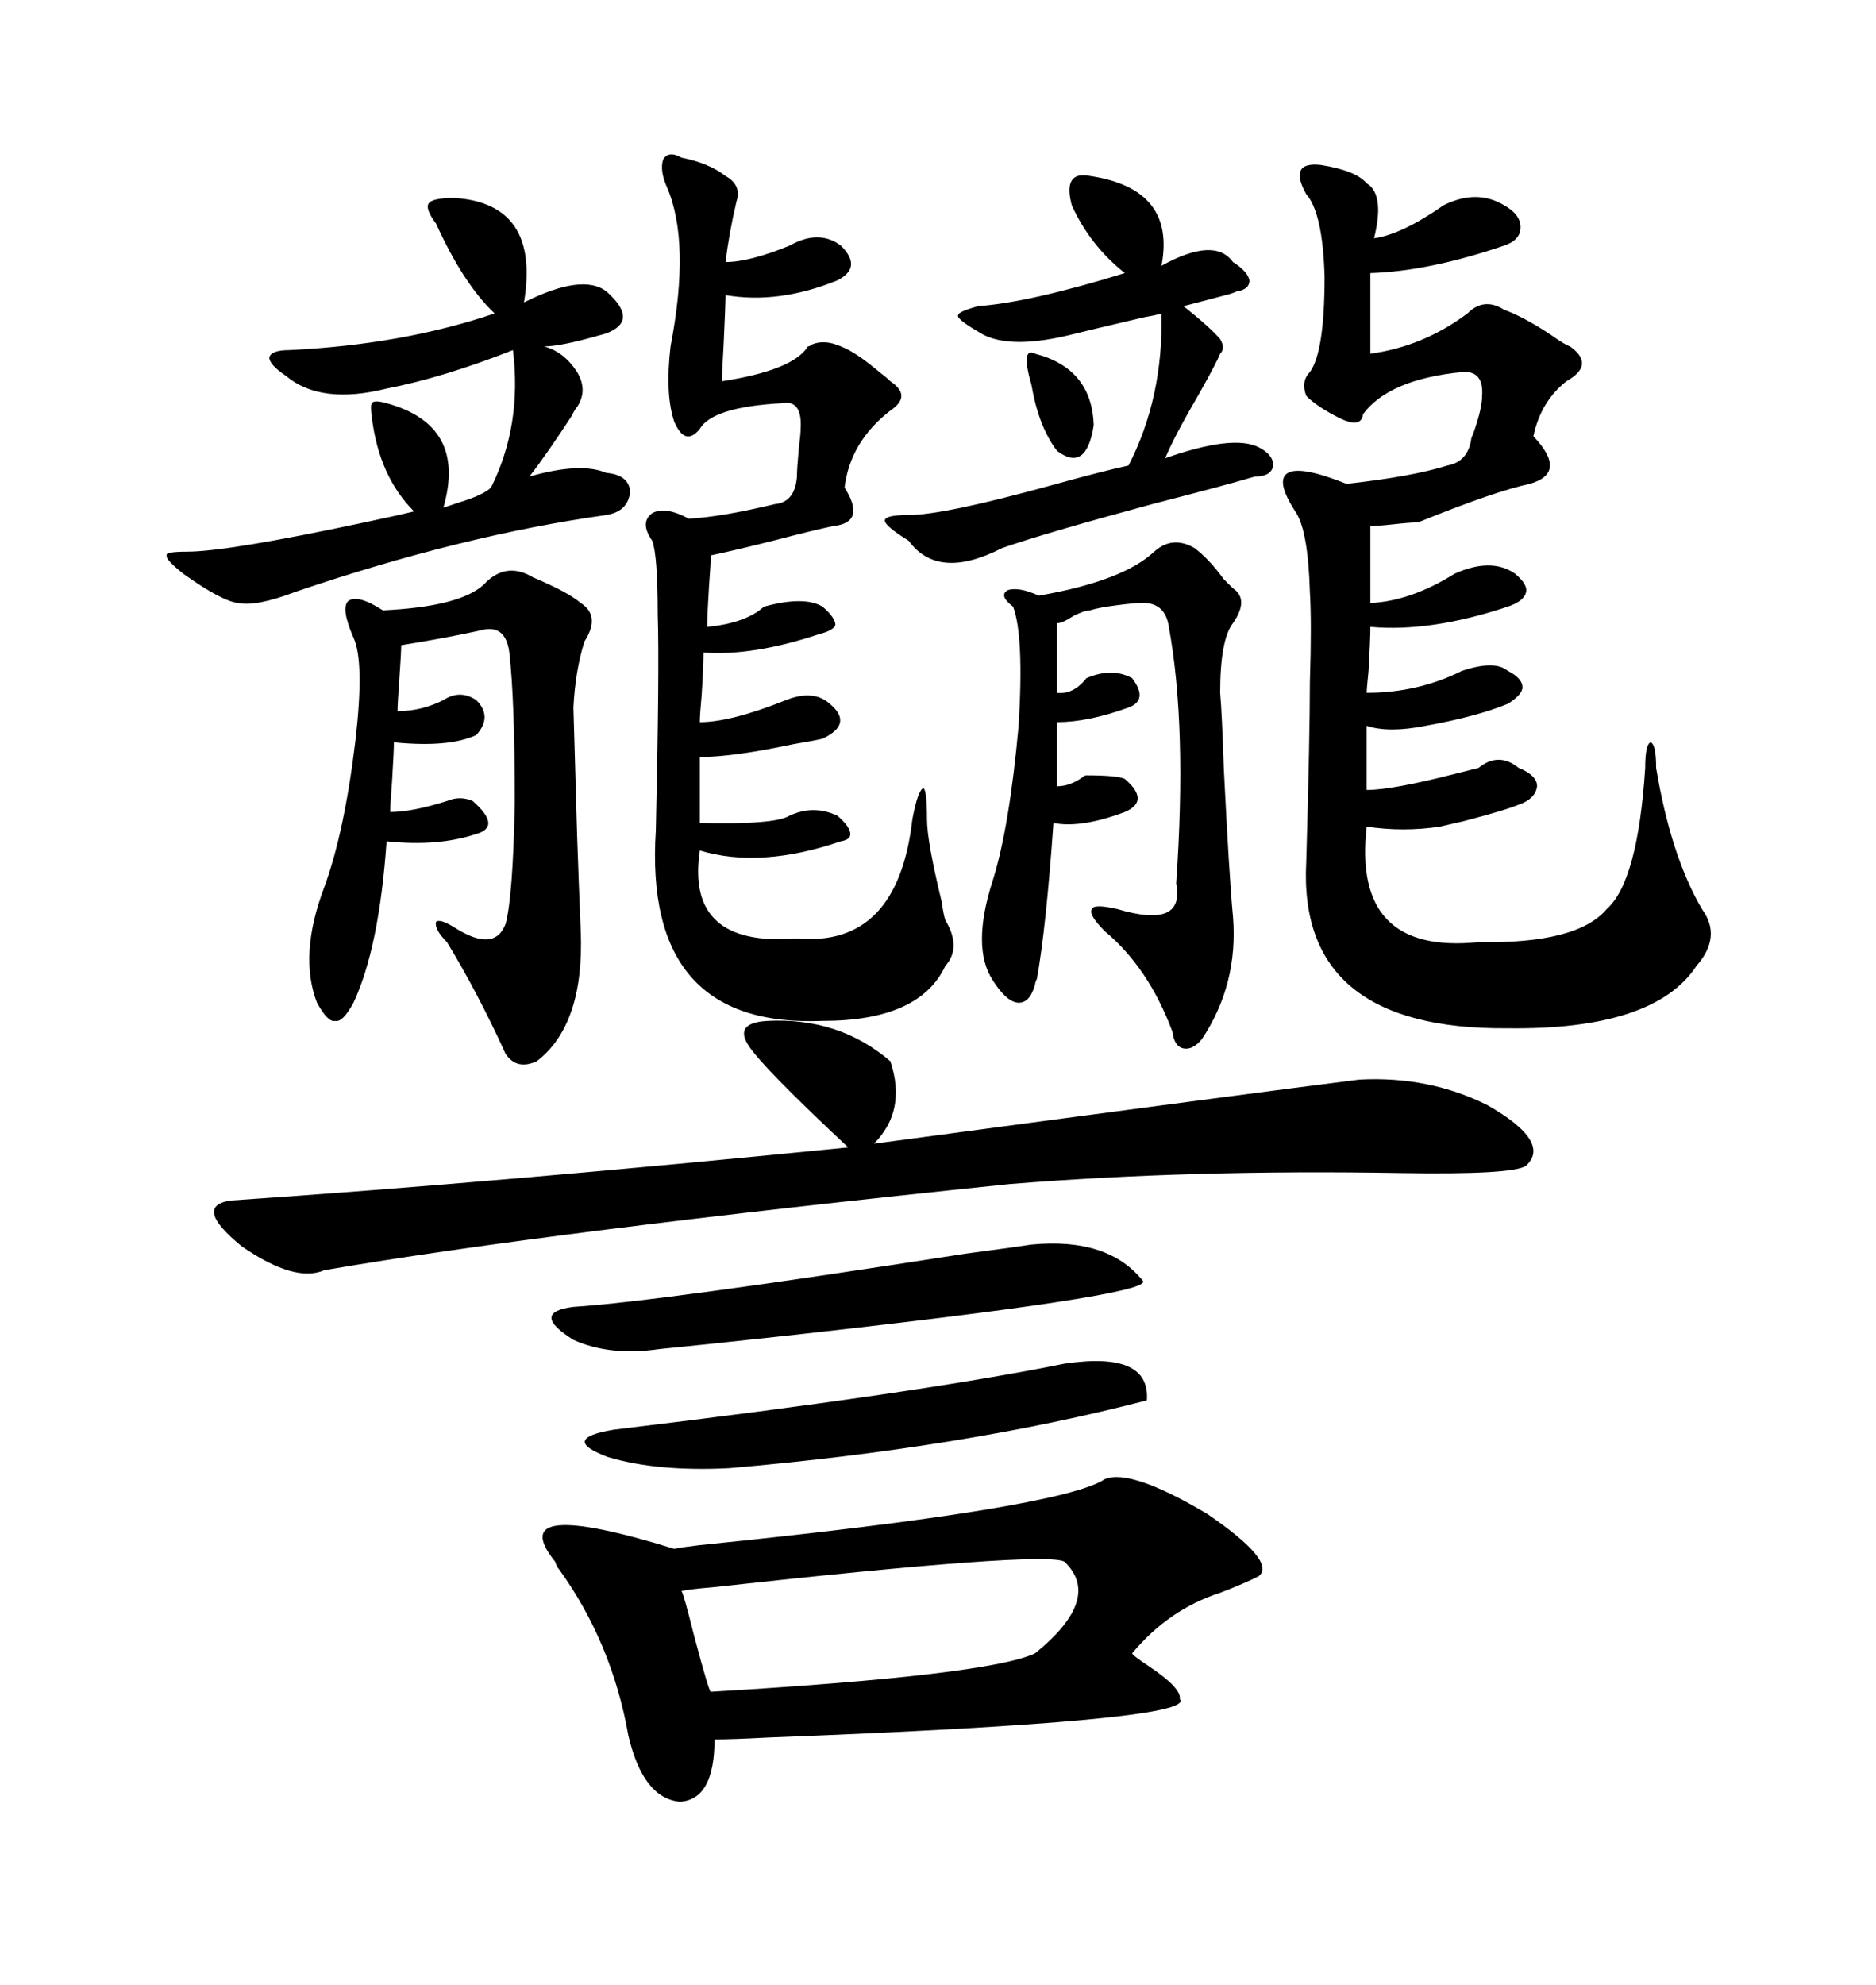 <svg xmlns="http://www.w3.org/2000/svg" xmlns:xlink="http://www.w3.org/1999/xlink" width="300" height="317.285"><path d="M176.66 236.43L176.66 236.43Q180.76 234.67 193.07 241.99L193.07 241.99Q204.20 249.61 201.27 251.95L201.27 251.95Q198.93 253.13 195.12 254.59L195.12 254.59Q186.91 257.23 181.05 264.26L181.05 264.26Q181.05 264.55 183.69 266.31L183.69 266.31Q188.96 269.82 188.67 271.58L188.67 271.58Q191.60 275.10 122.75 277.73L122.75 277.73Q117.19 278.03 114.26 278.03L114.26 278.03Q114.26 287.70 108.69 287.99L108.69 287.99Q102.83 287.40 100.49 277.44L100.49 277.44Q97.85 262.50 89.36 250.78L89.36 250.78Q89.06 250.49 88.77 249.61L88.77 249.61Q80.27 239.06 107.81 247.56L107.81 247.56Q109.28 247.27 111.91 246.97L111.91 246.97Q169.63 241.11 176.66 236.43ZM211.23 26.37L211.23 26.37Q216.80 27.25 218.55 29.30L218.55 29.30Q221.48 31.05 219.73 38.09L219.73 38.09Q224.12 37.50 230.86 32.81L230.86 32.81Q236.13 30.18 240.53 32.81L240.53 32.81Q243.16 34.28 243.16 36.33L243.16 36.33Q243.16 38.38 240.53 39.26L240.53 39.26Q228.52 43.36 219.14 43.65L219.14 43.65L219.14 56.54Q227.64 55.37 234.67 50.10L234.67 50.10Q237.30 47.46 240.53 49.51L240.53 49.51Q243.75 50.68 248.14 53.61L248.14 53.61Q250.20 55.08 251.07 55.37L251.07 55.37Q255.18 58.30 250.49 60.94L250.49 60.94Q246.39 64.16 245.21 69.73L245.21 69.73Q250.78 75.59 244.63 77.34L244.63 77.34Q239.06 78.52 226.76 83.50L226.76 83.50Q225.59 83.50 222.95 83.79L222.95 83.79Q220.31 84.08 219.14 84.08L219.14 84.08L219.14 96.39Q225.59 96.09 232.62 91.70L232.62 91.70Q238.48 89.06 242.29 91.70L242.29 91.70Q244.34 93.46 244.04 94.63L244.04 94.63Q243.75 96.09 241.11 96.97L241.11 96.97Q228.81 101.07 219.14 100.20L219.14 100.20Q219.14 102.25 218.85 107.23L218.85 107.23Q218.55 110.16 218.55 110.74L218.55 110.74Q226.76 110.74 233.79 107.23L233.79 107.23Q239.06 105.47 241.11 107.23L241.11 107.23Q243.46 108.40 243.46 109.86L243.46 109.86Q243.46 111.04 241.11 112.50L241.11 112.50Q236.13 114.55 227.93 116.02L227.93 116.02Q222.07 117.19 218.55 116.02L218.55 116.02L218.55 126.27Q222.66 126.27 232.91 123.63L232.91 123.63Q235.25 123.05 236.43 122.75L236.43 122.75Q239.65 120.12 242.87 122.75L242.87 122.75Q245.80 123.93 245.80 125.68L245.80 125.68Q245.51 127.73 242.87 128.61L242.87 128.61Q240.82 129.49 234.08 131.25L234.08 131.25Q231.45 131.84 230.27 132.13L230.27 132.13Q224.41 133.01 218.55 132.13L218.55 132.13Q216.21 152.64 236.43 150.59L236.43 150.59Q252.25 150.88 256.93 145.31L256.93 145.31Q261.91 140.92 263.09 122.75L263.09 122.75Q263.09 118.95 263.96 118.65L263.96 118.65Q264.84 118.95 264.84 122.75L264.84 122.75Q267.19 136.82 272.17 145.31L272.17 145.31Q275.39 149.71 271.29 154.39L271.29 154.39Q264.55 164.65 241.11 164.36L241.11 164.36Q207.42 164.65 208.89 137.70L208.89 137.70Q209.47 117.48 209.47 108.98L209.47 108.98Q209.77 99.61 209.47 94.63L209.47 94.63Q209.18 84.67 207.13 81.74L207.13 81.74Q203.91 76.76 205.96 75.59L205.96 75.59Q208.01 74.41 215.33 77.34L215.33 77.34Q225.88 76.17 231.45 74.41L231.45 74.41Q234.67 73.83 235.25 70.31L235.25 70.31Q235.25 70.02 235.55 69.43L235.55 69.43Q237.01 65.33 237.01 63.28L237.01 63.28Q237.30 59.18 233.79 59.47L233.79 59.47Q222.07 60.64 217.97 66.21L217.97 66.21Q217.68 68.55 214.16 66.80L214.16 66.80Q210.64 65.04 208.89 63.28L208.89 63.28Q208.01 60.94 209.47 59.47L209.47 59.47Q211.82 56.25 211.82 44.24L211.82 44.24Q211.52 33.98 208.89 31.05L208.89 31.05Q207.42 28.42 208.01 27.25L208.01 27.25Q208.59 26.07 211.23 26.37ZM122.75 163.18L122.75 163.18Q134.18 162.60 142.38 169.63L142.38 169.63Q145.02 177.54 139.75 182.81L139.75 182.81Q200.98 174.61 217.38 172.56L217.38 172.56Q228.52 171.97 237.89 176.66L237.89 176.66Q248.14 182.52 244.04 186.33L244.04 186.33Q241.99 187.79 224.12 187.50L224.12 187.50Q190.43 186.91 161.43 189.26L161.43 189.26Q87.60 196.88 51.86 203.03L51.86 203.03Q47.17 205.08 38.67 199.22L38.67 199.22Q30.76 192.77 36.91 191.89L36.91 191.89Q79.98 188.96 135.64 183.40L135.64 183.40Q122.17 170.80 119.82 167.29L119.82 167.29Q117.19 163.48 122.75 163.18ZM108.98 25.20L108.98 25.20Q113.38 26.07 116.02 28.13L116.02 28.13Q118.65 29.59 117.77 32.23L117.77 32.23Q116.60 37.21 116.02 41.89L116.02 41.89Q119.82 41.89 126.27 39.26L126.27 39.26Q130.96 36.62 134.47 39.26L134.47 39.26Q137.99 42.77 133.89 44.82L133.89 44.82Q124.51 48.63 116.02 47.17L116.02 47.17Q116.02 48.63 115.72 55.08L115.72 55.08Q115.43 60.06 115.43 60.94L115.43 60.94Q126.86 59.18 129.20 55.37L129.20 55.37Q129.49 55.37 129.79 55.08L129.79 55.08Q131.84 54.20 134.47 55.37L134.47 55.37Q136.82 56.25 140.63 59.47L140.63 59.47Q141.80 60.35 142.38 60.94L142.38 60.94Q145.90 63.28 142.38 65.63L142.38 65.63Q135.94 70.61 135.06 77.93L135.06 77.93Q138.57 83.50 133.30 84.08L133.30 84.08Q130.37 84.67 123.63 86.43L123.63 86.43Q116.60 88.18 113.67 88.77L113.67 88.77Q113.67 89.94 113.38 93.75L113.38 93.75Q113.09 98.44 113.09 100.20L113.09 100.20Q119.24 99.61 122.17 96.97L122.17 96.97Q128.61 95.21 131.54 96.97L131.54 96.97Q133.59 98.73 133.59 99.90L133.59 99.90Q133.30 100.78 130.96 101.37L130.96 101.37Q120.41 104.88 112.50 104.30L112.50 104.30Q112.50 106.35 112.21 111.04L112.21 111.04Q111.91 114.26 111.91 115.43L111.91 115.43Q116.89 115.43 125.68 111.91L125.68 111.91Q130.08 110.16 132.71 112.50L132.71 112.50Q136.52 115.72 131.54 118.07L131.54 118.07Q130.37 118.36 126.86 118.95L126.86 118.95Q117.19 121.00 111.91 121.00L111.91 121.00L111.91 131.54Q123.93 131.84 126.27 130.37L126.27 130.37Q130.08 128.61 133.89 130.37L133.89 130.37Q135.64 131.84 135.94 133.01L135.94 133.01Q136.23 134.18 134.47 134.47L134.47 134.47Q121.58 138.87 111.91 135.94L111.91 135.94Q109.57 151.46 127.44 150L127.44 150Q143.55 151.46 145.90 130.96L145.90 130.96Q146.78 126.27 147.66 125.98L147.66 125.98Q148.24 126.27 148.24 130.96L148.24 130.96Q148.24 134.47 150.59 144.14L150.59 144.14Q150.88 146.19 151.17 147.07L151.17 147.07Q153.81 151.46 151.17 154.39L151.17 154.39Q147.07 163.18 131.54 163.18L131.54 163.18Q102.83 164.36 104.88 132.71L104.88 132.71Q105.47 106.64 105.18 98.14L105.18 98.14Q105.18 88.77 104.30 86.43L104.30 86.43Q102.25 83.50 104.30 82.03L104.30 82.03Q106.35 80.86 110.16 82.91L110.16 82.91Q115.43 82.62 123.93 80.57L123.93 80.57Q127.15 80.27 127.44 76.17L127.44 76.17Q127.44 75 127.73 71.78L127.73 71.78Q128.03 69.43 128.03 68.55L128.03 68.55Q128.32 63.87 125.10 64.45L125.10 64.45Q113.96 65.04 111.91 68.55L111.91 68.55Q109.57 71.48 107.81 67.38L107.81 67.38Q106.35 62.99 107.23 55.37L107.23 55.37Q110.45 38.67 106.64 29.88L106.64 29.88Q105.47 27.25 106.05 25.49L106.05 25.49Q106.93 24.02 108.98 25.20ZM85.25 92.29L85.25 92.29Q90.82 94.63 92.87 96.39L92.87 96.39Q96.09 98.44 93.46 102.54L93.46 102.54Q91.99 107.23 91.70 113.09L91.70 113.09Q91.99 123.05 92.29 133.59L92.29 133.59Q92.58 142.09 92.87 148.83L92.87 148.83Q93.46 163.77 85.84 169.63L85.84 169.63Q82.62 171.09 80.86 168.46L80.86 168.46Q76.46 158.79 71.48 150.59L71.48 150.59Q69.43 148.54 69.73 147.36L69.73 147.36Q70.31 146.78 72.66 148.24L72.66 148.24Q79.10 152.34 80.86 147.66L80.86 147.66Q82.03 143.26 82.32 128.32L82.32 128.32Q82.32 111.91 81.45 104.30L81.45 104.30Q80.86 99.61 76.76 100.78L76.76 100.78Q71.48 101.95 64.16 103.13L64.16 103.13Q64.16 104.30 63.87 108.40L63.87 108.40Q63.57 112.50 63.57 113.67L63.57 113.67Q67.38 113.67 70.90 111.91L70.90 111.91Q73.54 110.16 76.17 111.91L76.17 111.91Q78.81 114.55 76.17 117.48L76.17 117.48Q71.78 119.53 62.99 118.65L62.99 118.65Q62.99 120.12 62.70 124.80L62.70 124.80Q62.40 128.61 62.40 129.79L62.40 129.79Q65.92 129.79 71.48 128.03L71.48 128.03Q73.54 127.15 75.59 128.03L75.59 128.03Q80.27 132.13 76.17 133.30L76.17 133.30Q70.02 135.35 61.82 134.47L61.82 134.47Q60.64 151.46 56.54 160.25L56.54 160.25Q54.79 163.48 53.61 163.18L53.61 163.18Q52.44 163.48 50.68 160.25L50.68 160.25Q47.75 152.64 51.86 141.80L51.86 141.80Q55.08 133.01 56.84 118.36L56.84 118.36Q58.30 105.76 56.54 101.95L56.54 101.95Q54.49 97.27 55.66 96.09L55.66 96.09Q57.13 94.92 61.23 97.56L61.23 97.56Q73.54 96.97 77.34 93.46L77.34 93.46Q80.86 89.65 85.25 92.29ZM191.02 87.60L191.02 87.60Q193.36 89.36 195.70 92.58L195.70 92.58Q196.58 93.46 197.17 94.04L197.17 94.04Q199.80 95.80 197.17 99.61L197.17 99.61Q195.12 102.25 195.12 110.74L195.12 110.74Q195.41 113.96 195.70 122.75L195.70 122.75Q196.58 140.33 197.17 146.48L197.17 146.48Q198.05 157.32 192.19 166.11L192.19 166.11Q190.72 167.87 189.26 167.58L189.26 167.58Q187.79 167.29 187.50 164.94L187.50 164.94Q183.69 154.69 176.66 148.83L176.66 148.83Q174.02 146.19 174.61 145.31L174.61 145.31Q174.90 144.43 178.71 145.31L178.71 145.31Q189.55 148.54 188.09 141.21L188.09 141.21Q189.84 116.02 186.91 100.20L186.91 100.20Q186.33 96.09 182.23 96.39L182.23 96.39Q181.05 96.39 176.95 96.97L176.95 96.97Q175.20 97.27 174.32 97.56L174.32 97.56Q173.44 97.56 171.68 98.44L171.68 98.44Q169.92 99.61 169.04 99.61L169.04 99.61L169.04 110.74Q171.68 111.04 173.73 108.40L173.73 108.40Q177.83 106.64 181.05 108.40L181.05 108.40Q183.69 111.91 180.47 113.09L180.47 113.09Q174.02 115.43 169.04 115.43L169.04 115.43L169.04 125.68Q171.09 125.68 173.14 124.22L173.14 124.22Q173.44 123.93 173.73 123.93L173.73 123.93Q178.71 123.93 179.88 124.51L179.88 124.51Q183.98 128.03 179.88 129.79L179.88 129.79Q172.85 132.42 168.46 131.54L168.46 131.54Q167.29 148.24 165.82 156.45L165.82 156.45Q165.53 157.03 165.53 157.32L165.53 157.32Q164.65 160.55 162.60 160.25L162.60 160.25Q160.84 159.96 158.79 156.74L158.79 156.74Q155.27 151.46 158.79 140.63L158.79 140.63Q161.43 132.13 162.89 116.02L162.89 116.02Q163.77 101.66 162.01 96.97L162.01 96.97Q159.67 95.21 161.13 94.34L161.13 94.34Q162.89 93.75 166.11 95.21L166.11 95.21Q179.59 92.87 184.57 88.18L184.57 88.18Q187.50 85.55 191.02 87.60ZM72.66 31.64L72.66 31.64Q86.43 32.52 83.79 48.34L83.79 48.34Q93.16 43.65 96.97 46.58L96.97 46.58Q101.95 50.98 97.56 53.03L97.56 53.03Q96.97 53.32 95.80 53.61L95.80 53.61Q89.65 55.37 87.01 55.37L87.01 55.37Q90.23 56.25 92.29 59.47L92.29 59.47Q94.04 62.40 92.29 65.04L92.29 65.04Q91.99 65.33 91.41 66.50L91.41 66.50Q87.60 72.36 84.67 76.17L84.67 76.17Q92.87 73.83 96.97 75.59L96.97 75.59Q100.49 75.88 100.78 78.52L100.78 78.52Q100.49 81.74 96.97 82.32L96.97 82.32Q73.83 85.55 47.17 94.63L47.17 94.63Q41.02 96.97 38.09 96.39L38.09 96.39Q35.45 96.09 29.30 91.70L29.30 91.70Q26.37 89.36 26.66 88.77L26.66 88.77Q26.37 88.18 29.88 88.18L29.88 88.18Q36.33 88.18 58.30 83.50L58.30 83.50Q63.87 82.32 66.21 81.74L66.21 81.74Q60.64 76.17 59.47 66.80L59.47 66.80Q59.18 64.75 59.47 64.45L59.47 64.45Q59.77 63.87 61.82 64.45L61.82 64.45Q74.71 67.97 70.90 81.15L70.90 81.15Q71.78 80.86 73.54 80.27L73.54 80.27Q77.34 79.10 78.52 77.93L78.52 77.93Q83.50 67.97 82.03 55.96L82.03 55.96Q70.90 60.35 61.82 62.11L61.82 62.11Q51.27 64.75 45.70 60.06L45.70 60.06Q43.07 58.30 43.07 57.13L43.07 57.13Q43.36 55.96 46.29 55.96L46.29 55.96Q64.45 55.08 79.10 50.10L79.10 50.10Q74.12 45.41 69.73 35.74L69.73 35.74Q67.97 33.40 68.55 32.52L68.55 32.52Q69.14 31.64 72.66 31.64ZM174.32 28.13L174.32 28.13Q188.09 30.18 185.74 42.48L185.74 42.48Q194.24 37.79 197.17 41.89L197.17 41.89Q199.51 43.36 199.80 44.82L199.80 44.82Q199.80 46.29 197.75 46.58L197.75 46.58Q197.17 46.88 196.00 47.17L196.00 47.17Q191.60 48.34 189.26 48.93L189.26 48.93Q193.65 52.44 195.12 54.20L195.12 54.20Q196.00 55.66 195.12 56.54L195.12 56.54Q194.53 58.01 191.89 62.70L191.89 62.70Q187.79 69.73 186.33 73.24L186.33 73.24Q197.17 69.43 201.27 71.48L201.27 71.48Q203.61 72.66 203.61 74.41L203.61 74.41Q203.32 76.17 200.68 76.17L200.68 76.17Q195.70 77.64 184.28 80.57L184.28 80.57Q166.99 85.25 160.25 87.60L160.25 87.60Q150 92.87 145.31 86.43L145.31 86.43Q141.50 84.08 141.50 83.20L141.50 83.20Q141.50 82.32 145.31 82.32L145.31 82.32Q150.88 82.32 167.87 77.64L167.87 77.64Q176.37 75.29 180.47 74.41L180.47 74.41Q186.04 63.57 185.74 50.10L185.74 50.10Q184.86 50.39 183.11 50.68L183.11 50.68Q174.32 52.73 170.80 53.61L170.80 53.61Q160.84 55.96 156.45 53.03L156.45 53.03Q152.93 50.98 153.22 50.39L153.22 50.39Q153.22 49.80 156.45 48.93L156.45 48.93Q164.65 48.34 179.88 43.65L179.88 43.65Q174.32 39.26 171.39 32.81L171.39 32.81Q169.92 27.25 174.32 28.13ZM170.21 249.61L170.21 249.61Q166.99 247.85 113.96 253.71L113.96 253.71Q110.45 254.00 108.98 254.30L108.98 254.30Q109.28 254.59 111.04 261.62L111.04 261.62Q113.38 270.41 113.67 270.41L113.67 270.41Q158.20 267.77 165.53 264.26L165.53 264.26Q176.37 255.47 170.21 249.61ZM164.94 198.93L164.94 198.93Q177.25 197.75 182.81 204.79L182.81 204.79Q183.69 207.13 125.10 213.57L125.10 213.57Q111.62 215.04 105.47 215.63L105.47 215.63Q97.56 216.80 91.70 214.16L91.70 214.16Q84.67 209.77 91.70 208.89L91.70 208.89Q105.47 208.01 154.39 200.39L154.39 200.39Q163.18 199.22 164.94 198.93ZM170.21 217.97L170.21 217.97Q183.98 215.92 183.40 223.83L183.40 223.83Q154.10 231.45 116.60 234.67L116.60 234.67Q105.18 235.25 97.27 232.91L97.27 232.91Q89.36 229.98 98.14 228.52L98.14 228.52Q147.07 222.66 170.21 217.97ZM169.04 72.07L169.04 72.07Q166.11 68.26 164.94 61.52L164.94 61.52Q163.18 55.37 165.53 56.54L165.53 56.54Q174.61 58.89 174.90 67.97L174.90 67.97Q173.73 75.59 169.04 72.07Z"/></svg>
